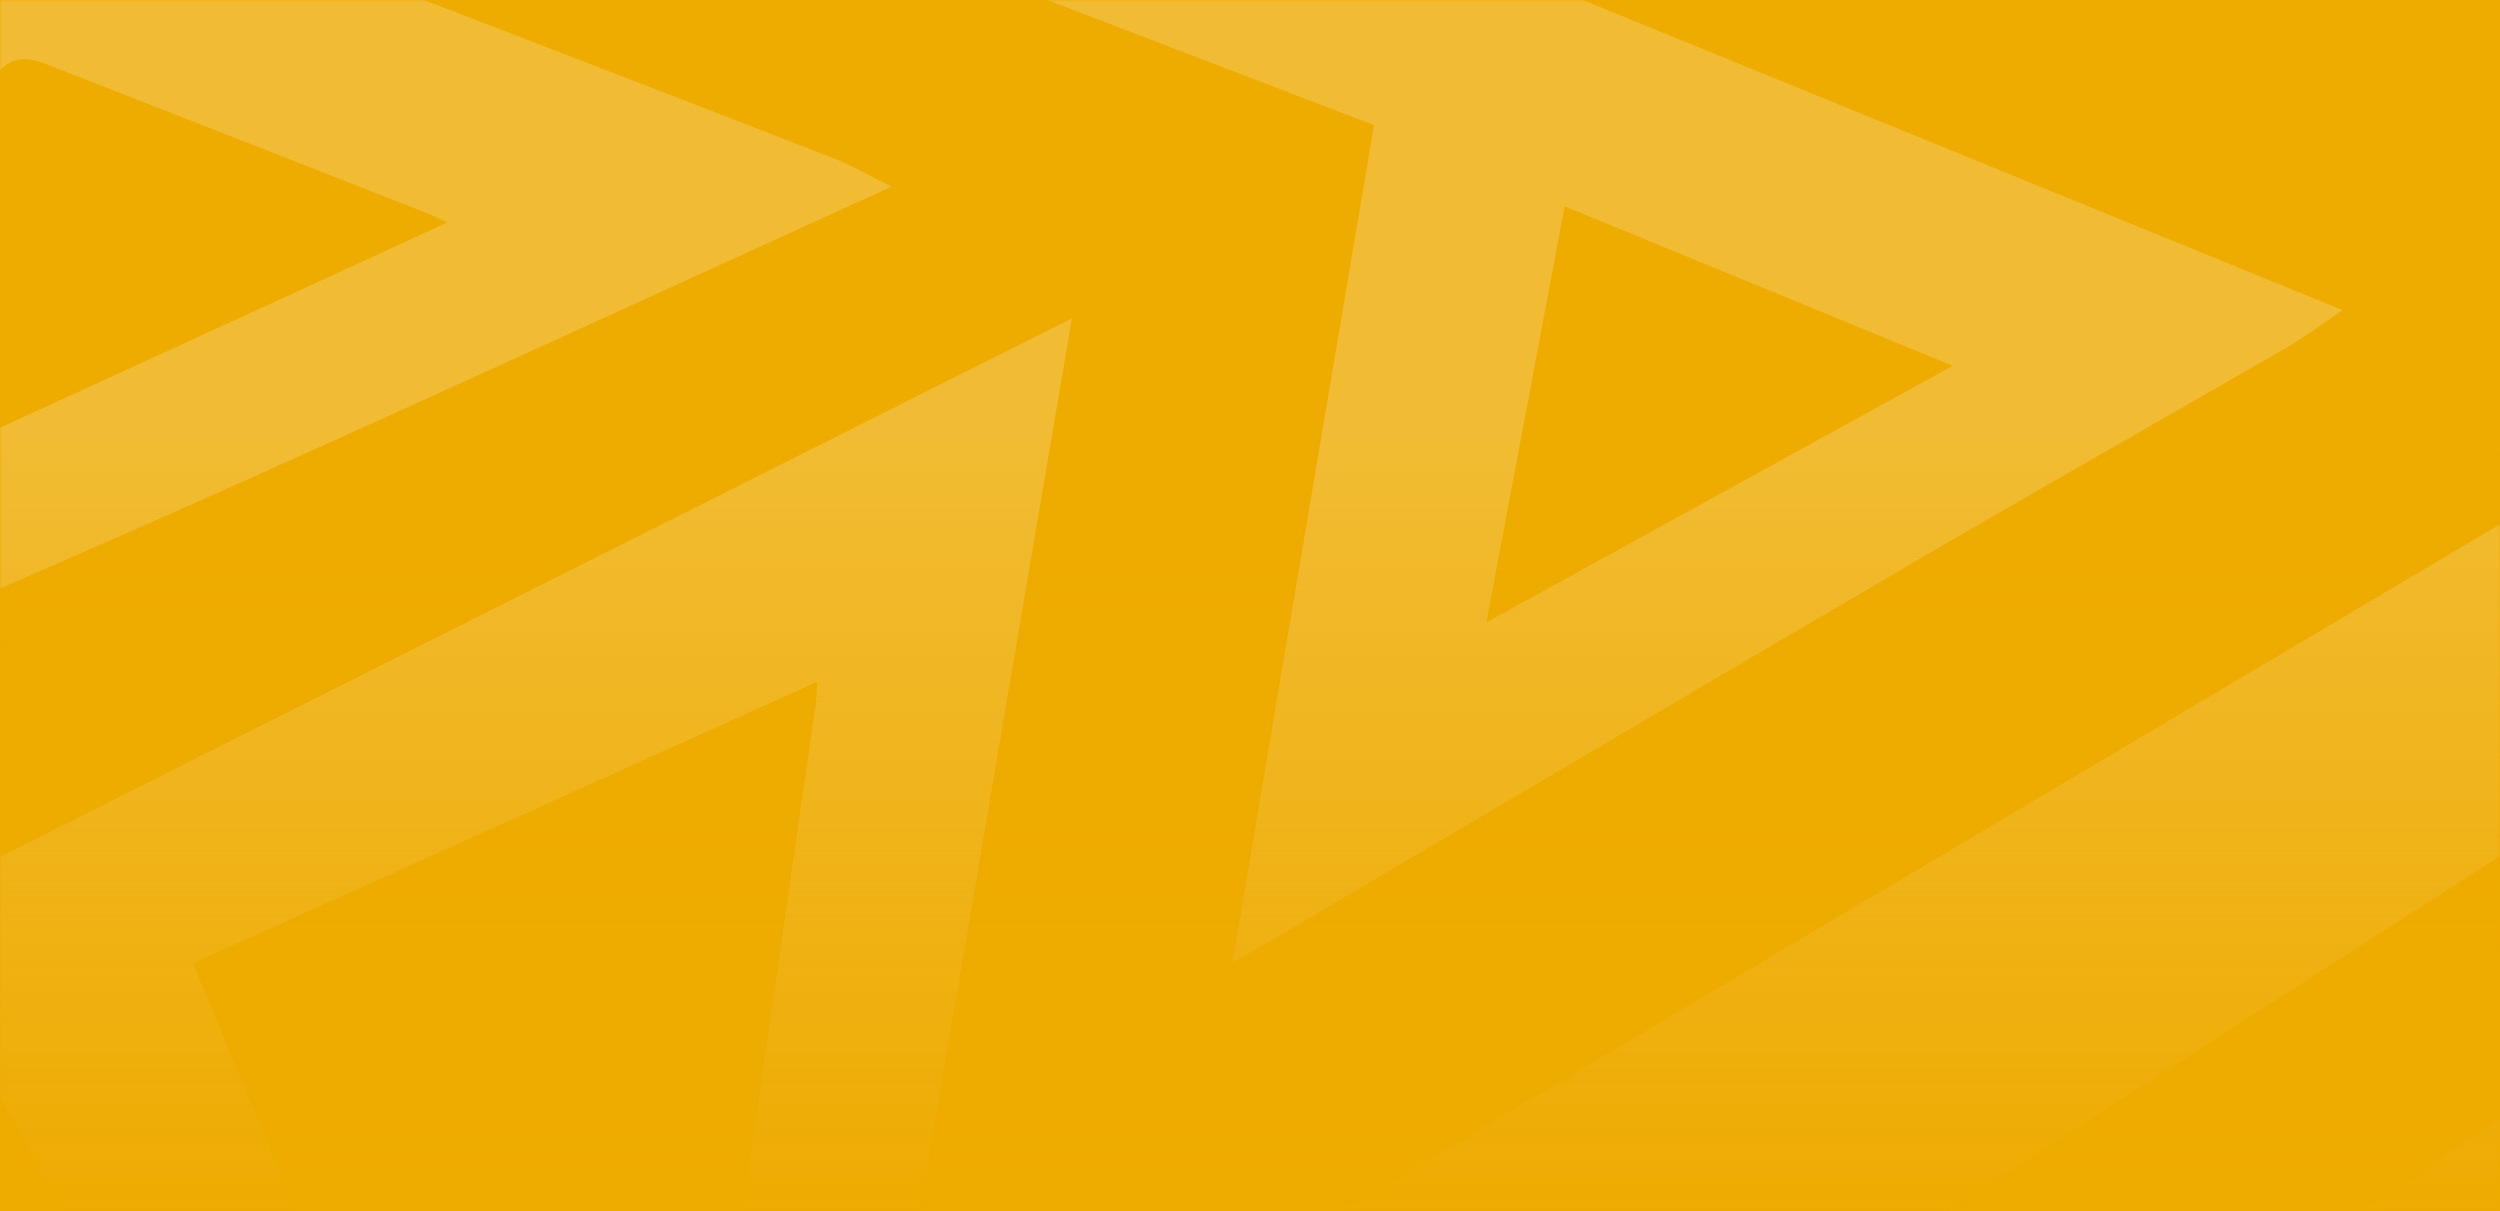 <svg width="609" height="295" viewBox="0 0 609 295" fill="none" xmlns="http://www.w3.org/2000/svg">
<rect width="609" height="295" fill="#EEAB00"/>
<mask id="mask0_3149_647" style="mask-type:alpha" maskUnits="userSpaceOnUse" x="0" y="0" width="609" height="295">
<rect width="609" height="295" fill="#EEAB00"/>
</mask>
<g mask="url(#mask0_3149_647)">
<g opacity="0.2">
<path d="M-114.497 44.961C-84.567 -6.342 -54.943 -57.088 -25.516 -107.511C94.869 -61.384 214.643 -15.51 334.704 30.491C323.271 98.152 311.82 165.903 300.244 234.392C302.221 233.349 303.48 232.72 304.702 232.019C358.019 200.615 411.281 169.085 464.688 137.843C495.301 119.939 526.183 102.484 556.886 84.742C561.362 82.153 565.515 79.026 570.692 75.556C361.416 -9.847 153.273 -94.802 -54.943 -179.774C-71.732 -148.568 -88.072 -118.206 -104.826 -87.09C-136.014 -166.49 -166.807 -244.883 -197.977 -324.211C29.904 -222.053 256.329 -120.561 483.167 -18.871C534.758 -86.227 586.223 -153.421 637.706 -220.615C638.03 -220.489 638.371 -220.364 638.695 -220.238V36.8C640.331 36.153 641.391 35.812 642.398 35.308C645.346 33.834 648.348 32.414 651.188 30.76C716.135 -7.493 781.064 -45.763 846.011 -84.016C850.757 -86.82 851.026 -87.917 847.773 -92.321C829.491 -117.2 811.138 -142.042 792.946 -167.011C753.094 -221.676 713.331 -276.413 673.514 -331.113C672.867 -331.994 672.076 -332.785 671.285 -333.702C670.224 -332.695 669.38 -331.922 668.571 -331.113C653.543 -315.672 638.533 -300.195 623.523 -284.753C598.483 -259.012 573.424 -233.27 548.384 -207.529C521.635 -180.044 494.905 -152.522 468.067 -125.127C467.168 -124.21 464.957 -123.761 463.735 -124.174C459.385 -125.63 455.143 -127.41 450.972 -129.333C318.489 -189.948 185.989 -250.563 53.542 -311.268C-15.234 -342.798 -83.902 -374.543 -152.66 -406.109C-200.278 -427.968 -247.968 -449.683 -295.64 -471.415C-305.383 -475.855 -315.252 -480.026 -325.66 -484.592C-325.462 -483.082 -325.516 -482.363 -325.265 -481.734C-255.105 -306.396 -184.909 -131.077 -114.425 44.979L-114.497 44.961ZM381.136 50.264C412.504 63.153 443.566 75.916 475.671 89.11C437.58 110.07 400.37 130.545 362.081 151.612C368.534 117.332 374.79 84.113 381.154 50.264H381.136ZM685.414 -222.664C713.726 -180.026 741.517 -138.196 769.506 -96.06C741.409 -77.419 713.69 -59.029 685.414 -40.245V-222.664Z" fill="white"/>
<path d="M1031.95 -86.263C1006.23 -112.346 980.381 -138.321 954.586 -164.333C927.37 -191.764 900.047 -219.123 872.957 -246.68C837.491 -282.74 802.276 -319.034 766.827 -355.093C753.327 -368.809 739.288 -382.003 725.842 -395.773C706.464 -415.6 687.41 -435.733 668.193 -455.723C663.412 -460.702 661.506 -460.738 656.329 -456.028C650.703 -450.905 645.274 -445.548 639.468 -440.641C615.668 -420.508 591.76 -400.518 567.888 -380.457C549.426 -364.944 530.965 -349.431 512.27 -333.738C509.771 -338.735 507.506 -343.661 504.9 -348.406C474.215 -404.275 443.476 -460.127 412.737 -515.96C409.699 -521.496 406.536 -526.961 403.264 -532.354C401.287 -535.608 398.464 -537.333 394.366 -537.279C388.488 -537.207 382.61 -537.711 376.731 -537.891C362.728 -538.304 348.869 -537.819 335.854 -531.563C328.61 -528.094 321.366 -524.588 313.888 -521.658C221.779 -485.617 129.634 -449.683 37.49 -413.713C32.798 -411.879 28.124 -410.046 22.623 -407.889C25.572 -406.235 27.639 -404.958 29.796 -403.88C63.806 -386.839 97.817 -369.78 131.881 -352.846C169.163 -334.313 206.481 -315.834 243.835 -297.48C307.614 -266.13 371.465 -234.906 435.261 -203.574C442.739 -199.907 450.019 -195.862 457.407 -191.998C460.697 -190.272 463.555 -190.542 466.377 -193.31C480.686 -207.421 495.049 -221.478 509.52 -235.427C523.487 -248.873 537.688 -262.05 551.655 -275.496C580.003 -302.783 608.19 -330.251 636.592 -357.484C649.948 -370.301 663.663 -382.74 677.487 -395.611C769.002 -289.463 860.536 -183.315 952.878 -76.215C705.907 70.235 459.618 216.29 212.539 362.812C228.825 267.216 244.914 172.698 261.128 77.534C165.173 125.727 69.81 173.633 -25.102 221.305C28.771 319.418 82.394 417.099 136.142 514.96C138.191 513.72 139.431 513.019 140.618 512.246C176.264 489.075 211.928 465.94 247.538 442.733C308.782 402.826 369.883 362.704 431.234 322.977C498.249 279.583 565.497 236.549 632.637 193.352C662.711 174.01 692.892 154.866 722.822 135.308C765.749 107.266 808.388 78.81 851.314 50.767C879.68 32.234 908.334 14.168 936.808 -4.203C945.616 -9.883 954.101 -16.085 962.927 -21.712C987.014 -37.099 1011.17 -52.343 1035.39 -67.532C1037.9 -69.114 1038.52 -70.912 1038.89 -73.734C1039.74 -79.882 1035.41 -82.884 1032.01 -86.317L1031.95 -86.263ZM466.863 -291.89C457.965 -283.747 449.067 -275.604 440.151 -267.497C434.956 -262.769 433.446 -262.463 427.136 -265.699C403.767 -277.653 380.381 -289.625 357.102 -301.759C298.932 -332.066 240.815 -362.427 182.717 -392.861C174.484 -397.175 166.503 -401.992 157.497 -407.08C175.455 -414.036 192.316 -420.58 209.178 -427.087C258.845 -446.249 308.549 -465.358 358.162 -484.646C361.722 -486.03 363.447 -485.814 365.604 -482.327C402.257 -423.294 439.072 -364.387 475.851 -305.426C476.444 -304.455 477.001 -303.466 477.828 -302.082C474.161 -298.667 470.548 -295.251 466.881 -291.89H466.863ZM198.662 171.673C192.874 211.904 187.175 252.134 181.225 292.328C176.893 321.593 172.111 350.786 167.833 380.051C166.395 389.955 162.063 396.912 152.733 401.388C144.231 405.469 136.357 410.915 128.214 415.733C126.74 416.596 125.266 417.422 123.361 418.519C97.799 356.969 72.489 296.013 47.017 234.661C97.637 211.832 147.97 189.128 199.093 166.083C198.914 168.438 198.896 170.056 198.68 171.655L198.662 171.673Z" fill="white"/>
<path d="M813.762 617.441C807.812 614.942 801.97 612.102 795.912 609.909C733.338 587.115 670.727 564.412 608.099 541.726C586.78 534.014 565.424 526.411 544.033 518.861C541.211 517.872 538.227 517.207 535.261 516.812C528.843 515.931 524.583 520.407 519.981 523.642C497.529 539.407 475.365 555.586 452.751 571.099C399.219 607.824 345.489 644.243 291.849 680.824C289.548 682.406 287.427 684.239 285.216 685.965C285.341 686.325 285.467 686.666 285.593 687.026C286.941 687.133 288.289 687.349 289.638 687.331C295.821 687.277 301.987 687.133 308.171 687.062C336.609 686.756 365.065 686.468 393.503 686.199C443.781 685.713 494.06 685.246 544.339 684.761C572.489 684.491 600.657 684.203 628.808 683.898C664.867 683.52 700.909 683.125 736.969 682.747C765.263 682.46 793.575 682.154 821.869 681.884C855.197 681.579 888.524 681.309 921.851 681.022C943.98 680.824 966.108 680.626 988.218 680.446C992.443 680.41 996.685 680.446 1000.91 680.446C1000.17 678.559 999.256 677.75 998.285 677.013C981.477 664.466 964.67 651.919 947.844 639.389C898.411 602.593 848.995 565.778 799.525 529.035C757.785 498.027 715.919 467.198 674.233 436.1C630.03 403.114 585.971 369.894 541.84 336.818C536.501 332.81 535.602 332.864 530.012 336.639C447.017 392.616 364.112 448.719 281.027 504.57C236.573 534.446 191.849 563.908 147.25 593.587C144.68 595.294 142.145 597.11 138.963 599.321C56.777 463.675 -25.121 328.496 -107.792 192.022C-54.152 166.209 0.567 143.505 54.602 119.346C108.674 95.168 162.476 70.361 217.141 45.482C212.125 42.984 207.793 40.395 203.155 38.598C171.194 26.14 139.179 13.809 107.164 1.495C73.135 -11.609 39.089 -24.66 5.043 -37.728C-0.8 -39.975 -3.083 -39.436 -6.102 -34.942C-17.589 -17.919 -29.004 -0.842 -40.526 16.164C-80.703 75.341 -120.879 134.499 -161.163 193.604C-170.079 206.691 -170.151 207.014 -161.702 220.262C-133.714 264.232 -105.869 308.291 -77.88 352.26C-61.54 377.947 -45.074 403.545 -28.644 429.161C-5.294 465.544 18.291 501.766 41.372 538.311C69.882 583.484 97.978 628.909 126.254 674.227C129.166 678.9 131.234 679.53 135.278 676.923C159.276 661.428 183.292 645.951 207.254 630.383C225.194 618.735 243.098 606.997 260.948 595.223C307.685 564.376 354.351 533.439 401.124 502.646C436.501 479.368 472.057 456.34 507.452 433.062C521.365 423.912 534.991 414.313 548.886 405.145C555.645 400.687 558.701 401.298 564.436 406.871C567.617 409.962 570.943 412.928 574.412 415.715C582.915 422.564 591.687 429.089 600.082 436.064C638.299 467.845 676.354 499.806 714.589 531.57C748.186 559.486 781.909 587.205 815.578 615.032C816.674 615.931 817.645 616.955 818.687 617.926C818.454 618.286 818.202 618.663 817.968 619.023C816.566 618.519 815.146 618.088 813.78 617.513L813.762 617.441ZM440.474 641.654C440.24 641.277 440.006 640.899 439.791 640.522C453.003 631.444 466.161 622.276 479.427 613.288C499.632 599.609 519.963 586.109 540.168 572.447C543.907 569.912 547.7 569.085 551.978 570.541C619.838 593.802 687.715 617.081 755.574 640.342C756.203 640.558 756.796 640.917 758.36 641.636H440.492L440.474 641.654ZM-79.804 134.697C-54.206 96.714 -28.554 58.767 -2.939 20.802C1.322 14.492 4.629 13.036 11.154 15.588C42.307 27.722 73.441 39.946 104.557 52.152C105.852 52.655 107.092 53.32 108.961 54.183C95.3 60.456 82.285 66.46 69.253 72.446C20.736 94.701 -27.799 116.973 -76.352 139.155C-78.402 140.09 -80.739 140.359 -82.95 140.935C-81.925 138.849 -81.116 136.62 -79.822 134.697H-79.804Z" fill="white"/>
<path d="M226.434 688.266C187.75 707.5 149.155 726.932 110.327 745.915C77.45 761.985 44.338 777.606 11.208 793.209C8.763 794.36 5.222 794.522 2.616 793.749C-74.321 770.955 -151.186 747.964 -228.105 725.081C-232.312 723.822 -233.948 721.449 -233.336 717.135C-232.168 708.884 -231.107 700.633 -230.065 692.364C-225.93 659.882 -221.634 627.435 -217.715 594.935C-212.682 553.159 -207.972 511.347 -203.119 469.553C-202.921 467.809 -202.598 466.065 -202.274 463.8C-200.854 464.789 -199.973 465.256 -199.272 465.922C-169.432 494.773 -139.592 523.642 -109.806 552.548C-105.671 556.556 -105.132 560.691 -107.811 565.814C-109.141 568.348 -110.777 570.757 -111.855 573.4C-126.29 609.064 -140.671 644.746 -154.997 680.446C-155.86 682.603 -156.238 684.958 -156.957 687.583C-83.399 693.227 -10.543 698.8 61.864 704.354C-26.182 554.489 -113.958 405.073 -202.436 254.471C-254.296 430.976 -305.869 606.493 -357.532 782.298C-338.334 787.295 -319.243 792.526 -300.009 797.218C-248.832 809.729 -197.618 822.151 -146.369 834.32C-103.91 844.405 -61.343 854.058 -18.83 863.945C-12.556 865.401 -7.019 863.837 -1.519 860.799C50.647 832.001 102.849 803.294 155.034 774.55C161.397 771.045 167.743 767.504 174.376 763.819C185.251 789.776 195.929 815.248 207.092 841.888C137.058 871.656 67.473 901.245 -2.094 930.815C-2.058 931.139 -2.022 931.462 -1.986 931.786C-0.44 931.786 1.106 931.786 2.652 931.786C53.811 931.786 104.971 931.516 156.13 931.984C168.426 932.091 179.715 930.635 190.105 923.894C192.244 922.51 194.742 921.611 197.115 920.605C236.806 903.905 276.515 887.224 316.206 870.542C321.706 868.223 327.243 865.958 333.067 863.531C298.032 804.48 263.321 745.987 228.555 687.367C227.638 687.727 226.973 687.942 226.344 688.248L226.434 688.266ZM-64.129 577.031C-47.645 603.33 -31.754 628.694 -15.504 654.633H-85.179C-78.204 628.909 -71.301 603.491 -64.129 577.031ZM-195.803 415.535C-194.688 394.18 -193.628 372.842 -192.513 351.487C-192.441 350.264 -192.154 349.042 -191.974 347.82C-191.471 347.694 -190.967 347.568 -190.482 347.424C-157.874 405.109 -125.247 462.794 -92.639 520.479C-92.873 520.658 -93.088 520.82 -93.322 521C-100.171 514.582 -107.145 508.273 -113.868 501.712C-139.969 476.24 -165.999 450.696 -192.064 425.206C-194.832 422.51 -196.018 419.364 -195.821 415.535H-195.803Z" fill="white"/>
<path d="M1038.69 262.83C1038.69 260.565 1038.69 258.3 1038.69 256.286C946.478 252.853 854.693 249.455 762.908 246.04C762.8 245.483 762.674 244.926 762.567 244.35C854.675 181.273 946.766 118.195 1038.44 55.405V-18.566C884.479 85.767 731.342 189.524 577.972 293.443C582.43 296.606 586.798 299.878 591.328 302.88C634.848 331.821 678.511 360.529 721.887 389.668C760.266 415.463 798.339 441.708 836.519 467.773C843.8 472.735 846.946 472.537 853.651 466.641C859.043 461.895 864.382 457.06 870.027 452.637C895.57 432.612 921.15 412.641 946.82 392.778C976.246 370.02 1005.76 347.352 1035.32 324.757C1037.74 322.905 1038.77 321.09 1038.75 318.016C1038.6 299.626 1038.68 281.219 1038.68 262.83H1038.69ZM844.177 429.628C786.421 388.122 728.88 346.777 670.997 305.181C679.392 299.267 687.409 293.73 695.301 288.014C714.463 274.172 708.189 276.923 730.947 278.558C785.791 282.513 840.546 287.403 895.355 291.753C923.829 294 952.338 295.761 980.812 298.008C987.931 298.566 994.977 300.184 1003.32 301.496C949.786 344.602 897.08 387.025 844.159 429.628H844.177Z" fill="white"/>
</g>
<rect y="98" width="610" height="197" fill="url(#paint0_linear_3149_647)"/>
</g>
<defs>
<linearGradient id="paint0_linear_3149_647" x1="305" y1="106.373" x2="305" y2="299.61" gradientUnits="userSpaceOnUse">
<stop stop-color="#EEAB00" stop-opacity="0"/>
<stop offset="1" stop-color="#EEAB00"/>
</linearGradient>
</defs>
</svg>
